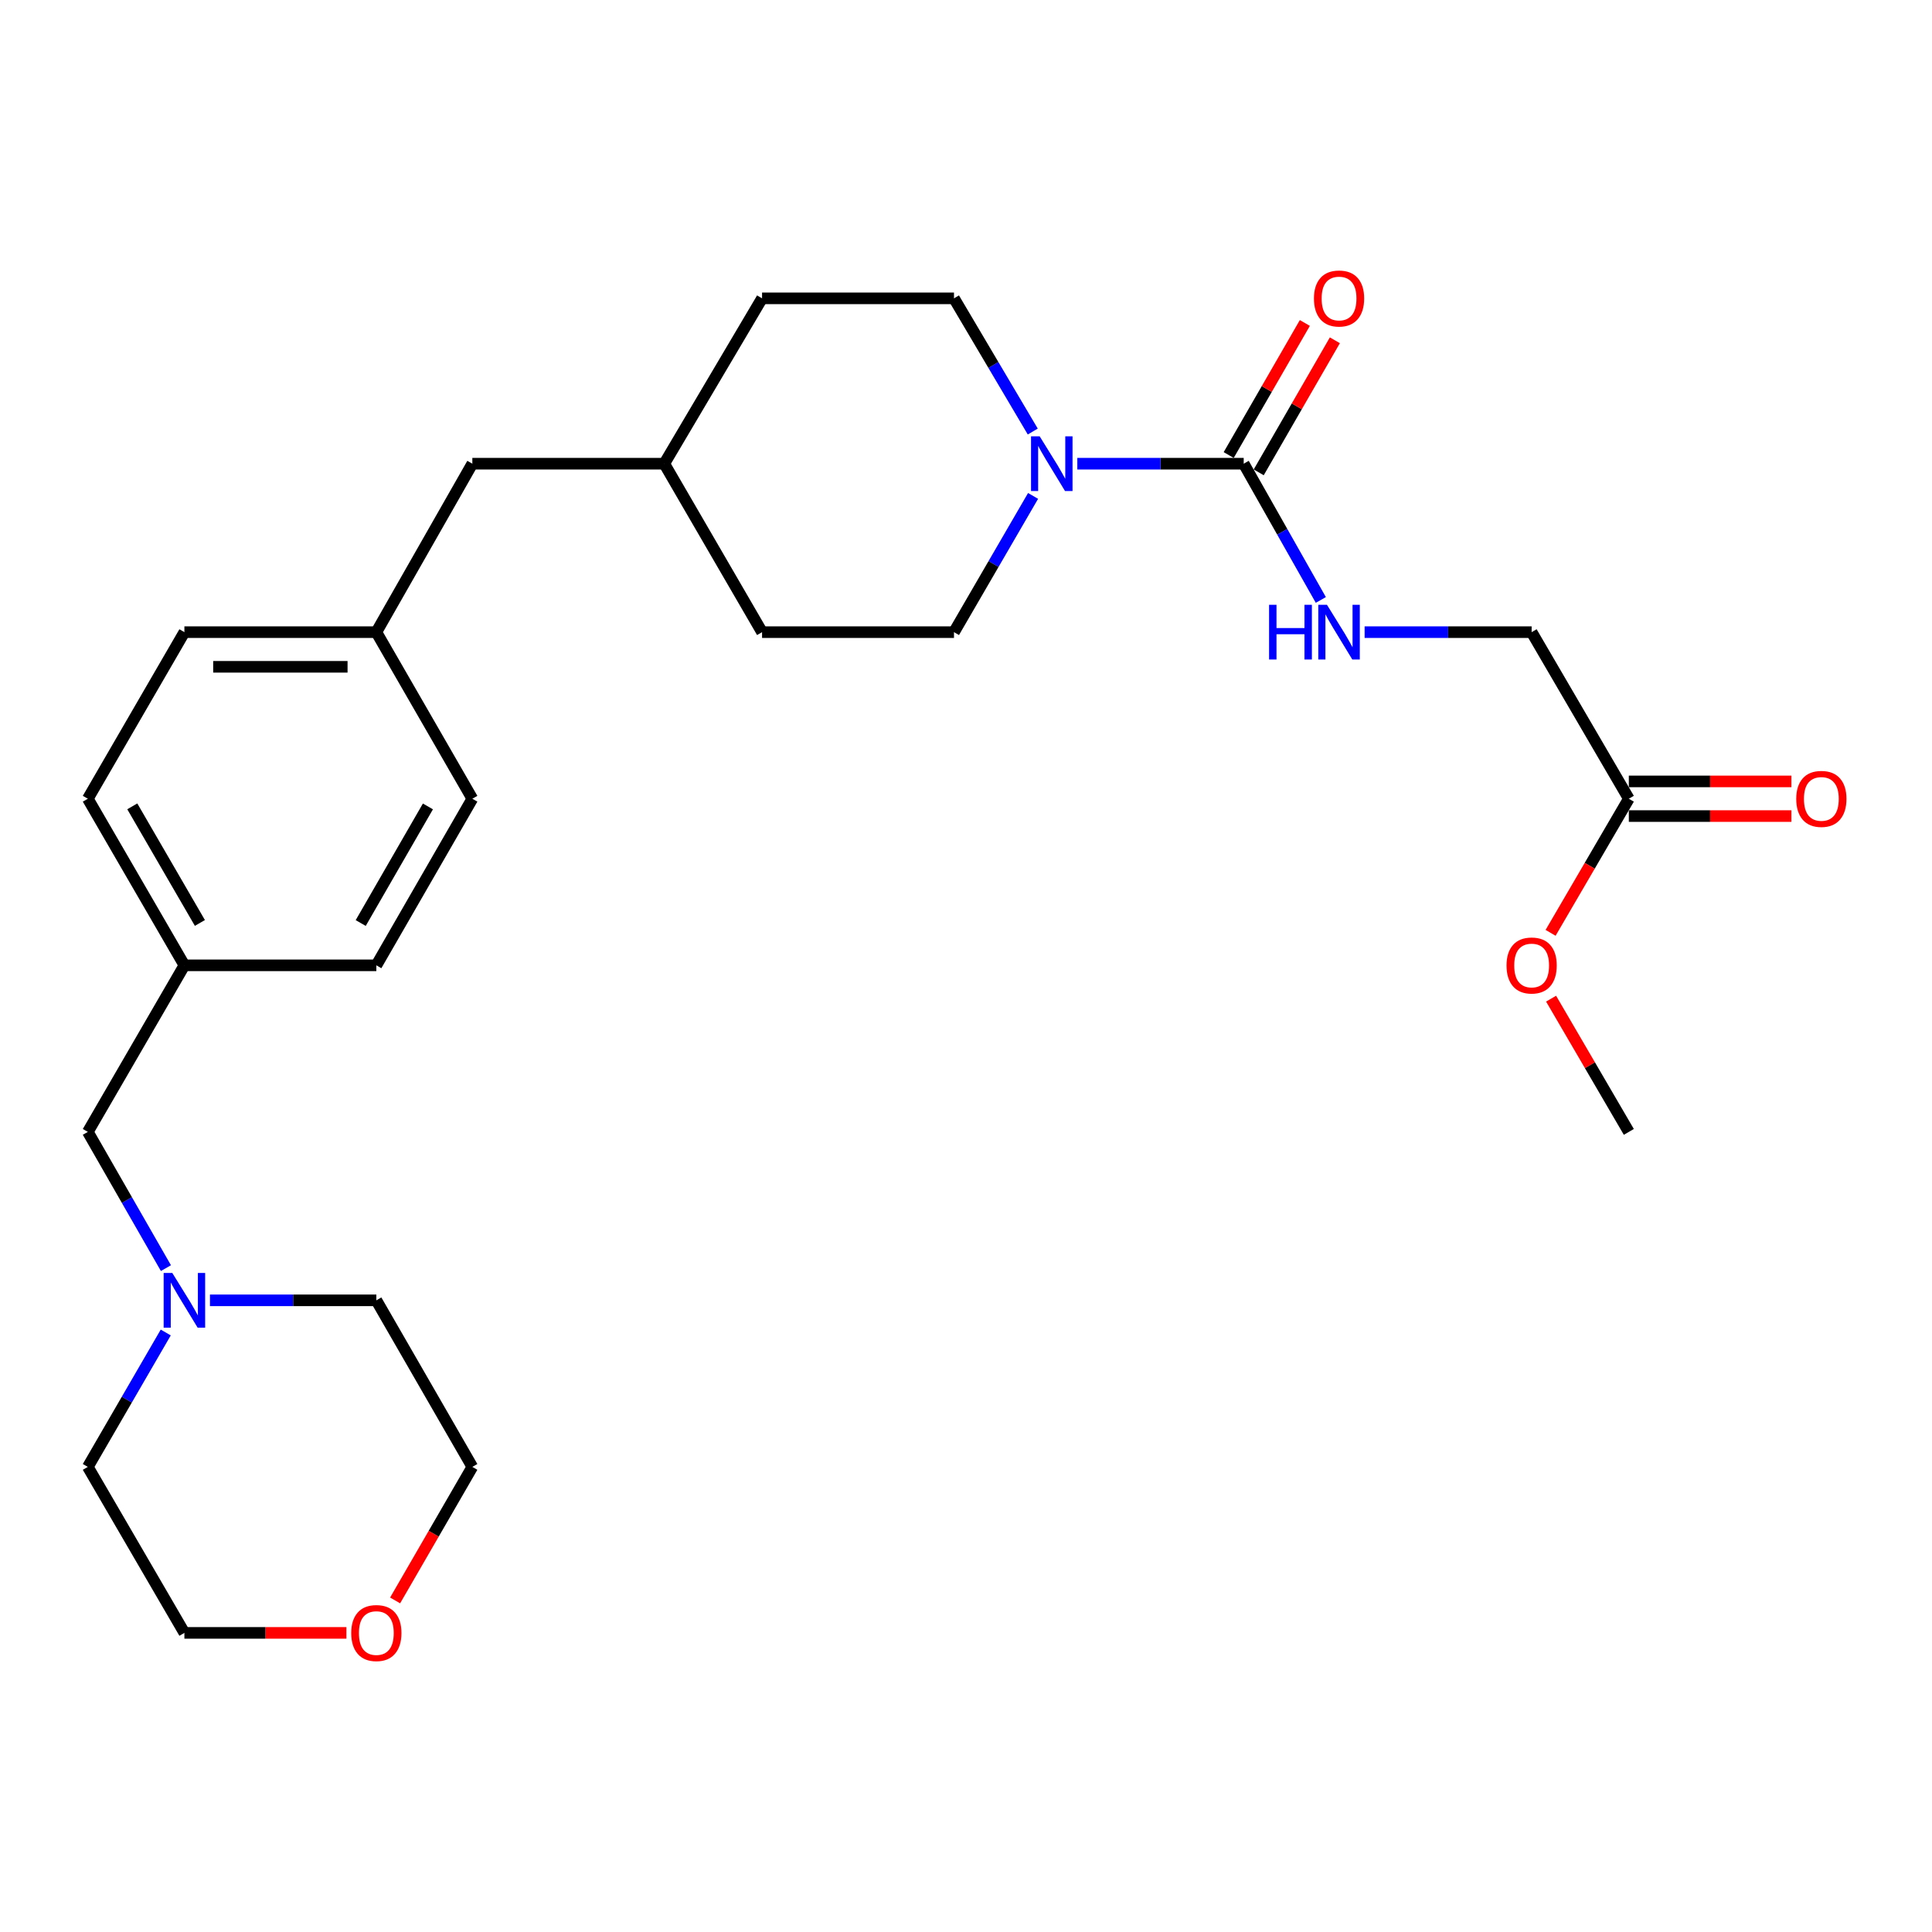<?xml version='1.0' encoding='iso-8859-1'?>
<svg version='1.1' baseProfile='full'
              xmlns='http://www.w3.org/2000/svg'
                      xmlns:rdkit='http://www.rdkit.org/xml'
                      xmlns:xlink='http://www.w3.org/1999/xlink'
                  xml:space='preserve'
width='1000px' height='1000px' viewBox='0 0 1000 1000'>
<!-- END OF HEADER -->
<rect style='opacity:1.0;fill:#FFFFFF;stroke:none' width='1000' height='1000' x='0' y='0'> </rect>
<path class='bond-0' d='M 643.741,240.008 L 600.682,240.008' style='fill:none;fill-rule:evenodd;stroke:#000000;stroke-width:6px;stroke-linecap:butt;stroke-linejoin:miter;stroke-opacity:1' />
<path class='bond-0' d='M 600.682,240.008 L 557.624,240.008' style='fill:none;fill-rule:evenodd;stroke:#0000FF;stroke-width:6px;stroke-linecap:butt;stroke-linejoin:miter;stroke-opacity:1' />
<path class='bond-1' d='M 643.741,240.008 L 663.7,275.271' style='fill:none;fill-rule:evenodd;stroke:#000000;stroke-width:6px;stroke-linecap:butt;stroke-linejoin:miter;stroke-opacity:1' />
<path class='bond-1' d='M 663.7,275.271 L 683.66,310.535' style='fill:none;fill-rule:evenodd;stroke:#0000FF;stroke-width:6px;stroke-linecap:butt;stroke-linejoin:miter;stroke-opacity:1' />
<path class='bond-4' d='M 651.511,244.488 L 671.219,210.309' style='fill:none;fill-rule:evenodd;stroke:#000000;stroke-width:6px;stroke-linecap:butt;stroke-linejoin:miter;stroke-opacity:1' />
<path class='bond-4' d='M 671.219,210.309 L 690.927,176.13' style='fill:none;fill-rule:evenodd;stroke:#FF0000;stroke-width:6px;stroke-linecap:butt;stroke-linejoin:miter;stroke-opacity:1' />
<path class='bond-4' d='M 635.971,235.527 L 655.679,201.348' style='fill:none;fill-rule:evenodd;stroke:#000000;stroke-width:6px;stroke-linecap:butt;stroke-linejoin:miter;stroke-opacity:1' />
<path class='bond-4' d='M 655.679,201.348 L 675.387,167.169' style='fill:none;fill-rule:evenodd;stroke:#FF0000;stroke-width:6px;stroke-linecap:butt;stroke-linejoin:miter;stroke-opacity:1' />
<path class='bond-5' d='M 534.717,256.688 L 514.25,291.944' style='fill:none;fill-rule:evenodd;stroke:#0000FF;stroke-width:6px;stroke-linecap:butt;stroke-linejoin:miter;stroke-opacity:1' />
<path class='bond-5' d='M 514.25,291.944 L 493.783,327.2' style='fill:none;fill-rule:evenodd;stroke:#000000;stroke-width:6px;stroke-linecap:butt;stroke-linejoin:miter;stroke-opacity:1' />
<path class='bond-6' d='M 534.556,223.362 L 514.169,188.891' style='fill:none;fill-rule:evenodd;stroke:#0000FF;stroke-width:6px;stroke-linecap:butt;stroke-linejoin:miter;stroke-opacity:1' />
<path class='bond-6' d='M 514.169,188.891 L 493.783,154.42' style='fill:none;fill-rule:evenodd;stroke:#000000;stroke-width:6px;stroke-linecap:butt;stroke-linejoin:miter;stroke-opacity:1' />
<path class='bond-10' d='M 706.324,327.2 L 749.548,327.2' style='fill:none;fill-rule:evenodd;stroke:#0000FF;stroke-width:6px;stroke-linecap:butt;stroke-linejoin:miter;stroke-opacity:1' />
<path class='bond-10' d='M 749.548,327.2 L 792.772,327.2' style='fill:none;fill-rule:evenodd;stroke:#000000;stroke-width:6px;stroke-linecap:butt;stroke-linejoin:miter;stroke-opacity:1' />
<path class='bond-2' d='M 85.884,656.376 L 65.669,621.121' style='fill:none;fill-rule:evenodd;stroke:#0000FF;stroke-width:6px;stroke-linecap:butt;stroke-linejoin:miter;stroke-opacity:1' />
<path class='bond-2' d='M 65.669,621.121 L 45.455,585.866' style='fill:none;fill-rule:evenodd;stroke:#000000;stroke-width:6px;stroke-linecap:butt;stroke-linejoin:miter;stroke-opacity:1' />
<path class='bond-22' d='M 85.789,689.7 L 65.622,724.482' style='fill:none;fill-rule:evenodd;stroke:#0000FF;stroke-width:6px;stroke-linecap:butt;stroke-linejoin:miter;stroke-opacity:1' />
<path class='bond-22' d='M 65.622,724.482 L 45.455,759.264' style='fill:none;fill-rule:evenodd;stroke:#000000;stroke-width:6px;stroke-linecap:butt;stroke-linejoin:miter;stroke-opacity:1' />
<path class='bond-23' d='M 108.668,673.048 L 151.731,673.048' style='fill:none;fill-rule:evenodd;stroke:#0000FF;stroke-width:6px;stroke-linecap:butt;stroke-linejoin:miter;stroke-opacity:1' />
<path class='bond-23' d='M 151.731,673.048 L 194.794,673.048' style='fill:none;fill-rule:evenodd;stroke:#000000;stroke-width:6px;stroke-linecap:butt;stroke-linejoin:miter;stroke-opacity:1' />
<path class='bond-3' d='M 843.08,413.425 L 792.772,327.2' style='fill:none;fill-rule:evenodd;stroke:#000000;stroke-width:6px;stroke-linecap:butt;stroke-linejoin:miter;stroke-opacity:1' />
<path class='bond-7' d='M 843.08,422.394 L 885.159,422.394' style='fill:none;fill-rule:evenodd;stroke:#000000;stroke-width:6px;stroke-linecap:butt;stroke-linejoin:miter;stroke-opacity:1' />
<path class='bond-7' d='M 885.159,422.394 L 927.238,422.394' style='fill:none;fill-rule:evenodd;stroke:#FF0000;stroke-width:6px;stroke-linecap:butt;stroke-linejoin:miter;stroke-opacity:1' />
<path class='bond-7' d='M 843.08,404.456 L 885.159,404.456' style='fill:none;fill-rule:evenodd;stroke:#000000;stroke-width:6px;stroke-linecap:butt;stroke-linejoin:miter;stroke-opacity:1' />
<path class='bond-7' d='M 885.159,404.456 L 927.238,404.456' style='fill:none;fill-rule:evenodd;stroke:#FF0000;stroke-width:6px;stroke-linecap:butt;stroke-linejoin:miter;stroke-opacity:1' />
<path class='bond-16' d='M 843.08,413.425 L 822.831,448.13' style='fill:none;fill-rule:evenodd;stroke:#000000;stroke-width:6px;stroke-linecap:butt;stroke-linejoin:miter;stroke-opacity:1' />
<path class='bond-16' d='M 822.831,448.13 L 802.583,482.835' style='fill:none;fill-rule:evenodd;stroke:#FF0000;stroke-width:6px;stroke-linecap:butt;stroke-linejoin:miter;stroke-opacity:1' />
<path class='bond-14' d='M 493.783,327.2 L 394.442,327.2' style='fill:none;fill-rule:evenodd;stroke:#000000;stroke-width:6px;stroke-linecap:butt;stroke-linejoin:miter;stroke-opacity:1' />
<path class='bond-15' d='M 493.783,154.42 L 394.442,154.42' style='fill:none;fill-rule:evenodd;stroke:#000000;stroke-width:6px;stroke-linecap:butt;stroke-linejoin:miter;stroke-opacity:1' />
<path class='bond-8' d='M 204.511,828.379 L 224.498,793.821' style='fill:none;fill-rule:evenodd;stroke:#FF0000;stroke-width:6px;stroke-linecap:butt;stroke-linejoin:miter;stroke-opacity:1' />
<path class='bond-8' d='M 224.498,793.821 L 244.485,759.264' style='fill:none;fill-rule:evenodd;stroke:#000000;stroke-width:6px;stroke-linecap:butt;stroke-linejoin:miter;stroke-opacity:1' />
<path class='bond-29' d='M 179.311,845.18 L 137.377,845.18' style='fill:none;fill-rule:evenodd;stroke:#FF0000;stroke-width:6px;stroke-linecap:butt;stroke-linejoin:miter;stroke-opacity:1' />
<path class='bond-29' d='M 137.377,845.18 L 95.444,845.18' style='fill:none;fill-rule:evenodd;stroke:#000000;stroke-width:6px;stroke-linecap:butt;stroke-linejoin:miter;stroke-opacity:1' />
<path class='bond-9' d='M 45.455,585.866 L 95.444,499.651' style='fill:none;fill-rule:evenodd;stroke:#000000;stroke-width:6px;stroke-linecap:butt;stroke-linejoin:miter;stroke-opacity:1' />
<path class='bond-11' d='M 95.444,499.651 L 45.455,413.425' style='fill:none;fill-rule:evenodd;stroke:#000000;stroke-width:6px;stroke-linecap:butt;stroke-linejoin:miter;stroke-opacity:1' />
<path class='bond-11' d='M 103.465,477.719 L 68.472,417.362' style='fill:none;fill-rule:evenodd;stroke:#000000;stroke-width:6px;stroke-linecap:butt;stroke-linejoin:miter;stroke-opacity:1' />
<path class='bond-28' d='M 95.444,499.651 L 194.794,499.651' style='fill:none;fill-rule:evenodd;stroke:#000000;stroke-width:6px;stroke-linecap:butt;stroke-linejoin:miter;stroke-opacity:1' />
<path class='bond-12' d='M 194.794,327.2 L 244.485,240.008' style='fill:none;fill-rule:evenodd;stroke:#000000;stroke-width:6px;stroke-linecap:butt;stroke-linejoin:miter;stroke-opacity:1' />
<path class='bond-19' d='M 194.794,327.2 L 244.485,413.425' style='fill:none;fill-rule:evenodd;stroke:#000000;stroke-width:6px;stroke-linecap:butt;stroke-linejoin:miter;stroke-opacity:1' />
<path class='bond-21' d='M 194.794,327.2 L 95.444,327.2' style='fill:none;fill-rule:evenodd;stroke:#000000;stroke-width:6px;stroke-linecap:butt;stroke-linejoin:miter;stroke-opacity:1' />
<path class='bond-21' d='M 179.892,345.138 L 110.346,345.138' style='fill:none;fill-rule:evenodd;stroke:#000000;stroke-width:6px;stroke-linecap:butt;stroke-linejoin:miter;stroke-opacity:1' />
<path class='bond-13' d='M 244.485,240.008 L 343.825,240.008' style='fill:none;fill-rule:evenodd;stroke:#000000;stroke-width:6px;stroke-linecap:butt;stroke-linejoin:miter;stroke-opacity:1' />
<path class='bond-27' d='M 394.442,327.2 L 343.825,240.008' style='fill:none;fill-rule:evenodd;stroke:#000000;stroke-width:6px;stroke-linecap:butt;stroke-linejoin:miter;stroke-opacity:1' />
<path class='bond-17' d='M 394.442,154.42 L 343.825,240.008' style='fill:none;fill-rule:evenodd;stroke:#000000;stroke-width:6px;stroke-linecap:butt;stroke-linejoin:miter;stroke-opacity:1' />
<path class='bond-26' d='M 802.84,516.906 L 822.96,551.386' style='fill:none;fill-rule:evenodd;stroke:#FF0000;stroke-width:6px;stroke-linecap:butt;stroke-linejoin:miter;stroke-opacity:1' />
<path class='bond-26' d='M 822.96,551.386 L 843.08,585.866' style='fill:none;fill-rule:evenodd;stroke:#000000;stroke-width:6px;stroke-linecap:butt;stroke-linejoin:miter;stroke-opacity:1' />
<path class='bond-18' d='M 194.794,499.651 L 244.485,413.425' style='fill:none;fill-rule:evenodd;stroke:#000000;stroke-width:6px;stroke-linecap:butt;stroke-linejoin:miter;stroke-opacity:1' />
<path class='bond-18' d='M 186.705,477.76 L 221.489,417.402' style='fill:none;fill-rule:evenodd;stroke:#000000;stroke-width:6px;stroke-linecap:butt;stroke-linejoin:miter;stroke-opacity:1' />
<path class='bond-20' d='M 45.455,413.425 L 95.444,327.2' style='fill:none;fill-rule:evenodd;stroke:#000000;stroke-width:6px;stroke-linecap:butt;stroke-linejoin:miter;stroke-opacity:1' />
<path class='bond-25' d='M 45.455,759.264 L 95.444,845.18' style='fill:none;fill-rule:evenodd;stroke:#000000;stroke-width:6px;stroke-linecap:butt;stroke-linejoin:miter;stroke-opacity:1' />
<path class='bond-24' d='M 194.794,673.048 L 244.485,759.264' style='fill:none;fill-rule:evenodd;stroke:#000000;stroke-width:6px;stroke-linecap:butt;stroke-linejoin:miter;stroke-opacity:1' />
<path  class='atom-1' d='M 538.14 225.848
L 547.42 240.848
Q 548.34 242.328, 549.82 245.008
Q 551.3 247.688, 551.38 247.848
L 551.38 225.848
L 555.14 225.848
L 555.14 254.168
L 551.26 254.168
L 541.3 237.768
Q 540.14 235.848, 538.9 233.648
Q 537.7 231.448, 537.34 230.768
L 537.34 254.168
L 533.66 254.168
L 533.66 225.848
L 538.14 225.848
' fill='#0000FF'/>
<path  class='atom-2' d='M 656.872 313.04
L 660.712 313.04
L 660.712 325.08
L 675.192 325.08
L 675.192 313.04
L 679.032 313.04
L 679.032 341.36
L 675.192 341.36
L 675.192 328.28
L 660.712 328.28
L 660.712 341.36
L 656.872 341.36
L 656.872 313.04
' fill='#0000FF'/>
<path  class='atom-2' d='M 686.832 313.04
L 696.112 328.04
Q 697.032 329.52, 698.512 332.2
Q 699.992 334.88, 700.072 335.04
L 700.072 313.04
L 703.832 313.04
L 703.832 341.36
L 699.952 341.36
L 689.992 324.96
Q 688.832 323.04, 687.592 320.84
Q 686.392 318.64, 686.032 317.96
L 686.032 341.36
L 682.352 341.36
L 682.352 313.04
L 686.832 313.04
' fill='#0000FF'/>
<path  class='atom-3' d='M 89.184 658.888
L 98.464 673.888
Q 99.384 675.368, 100.864 678.048
Q 102.344 680.728, 102.424 680.888
L 102.424 658.888
L 106.184 658.888
L 106.184 687.208
L 102.304 687.208
L 92.344 670.808
Q 91.184 668.888, 89.944 666.688
Q 88.744 664.488, 88.384 663.808
L 88.384 687.208
L 84.704 687.208
L 84.704 658.888
L 89.184 658.888
' fill='#0000FF'/>
<path  class='atom-5' d='M 680.092 154.5
Q 680.092 147.7, 683.452 143.9
Q 686.812 140.1, 693.092 140.1
Q 699.372 140.1, 702.732 143.9
Q 706.092 147.7, 706.092 154.5
Q 706.092 161.38, 702.692 165.3
Q 699.292 169.18, 693.092 169.18
Q 686.852 169.18, 683.452 165.3
Q 680.092 161.42, 680.092 154.5
M 693.092 165.98
Q 697.412 165.98, 699.732 163.1
Q 702.092 160.18, 702.092 154.5
Q 702.092 148.94, 699.732 146.14
Q 697.412 143.3, 693.092 143.3
Q 688.772 143.3, 686.412 146.1
Q 684.092 148.9, 684.092 154.5
Q 684.092 160.22, 686.412 163.1
Q 688.772 165.98, 693.092 165.98
' fill='#FF0000'/>
<path  class='atom-8' d='M 929.729 413.505
Q 929.729 406.705, 933.089 402.905
Q 936.449 399.105, 942.729 399.105
Q 949.009 399.105, 952.369 402.905
Q 955.729 406.705, 955.729 413.505
Q 955.729 420.385, 952.329 424.305
Q 948.929 428.185, 942.729 428.185
Q 936.489 428.185, 933.089 424.305
Q 929.729 420.425, 929.729 413.505
M 942.729 424.985
Q 947.049 424.985, 949.369 422.105
Q 951.729 419.185, 951.729 413.505
Q 951.729 407.945, 949.369 405.145
Q 947.049 402.305, 942.729 402.305
Q 938.409 402.305, 936.049 405.105
Q 933.729 407.905, 933.729 413.505
Q 933.729 419.225, 936.049 422.105
Q 938.409 424.985, 942.729 424.985
' fill='#FF0000'/>
<path  class='atom-9' d='M 181.794 845.26
Q 181.794 838.46, 185.154 834.66
Q 188.514 830.86, 194.794 830.86
Q 201.074 830.86, 204.434 834.66
Q 207.794 838.46, 207.794 845.26
Q 207.794 852.14, 204.394 856.06
Q 200.994 859.94, 194.794 859.94
Q 188.554 859.94, 185.154 856.06
Q 181.794 852.18, 181.794 845.26
M 194.794 856.74
Q 199.114 856.74, 201.434 853.86
Q 203.794 850.94, 203.794 845.26
Q 203.794 839.7, 201.434 836.9
Q 199.114 834.06, 194.794 834.06
Q 190.474 834.06, 188.114 836.86
Q 185.794 839.66, 185.794 845.26
Q 185.794 850.98, 188.114 853.86
Q 190.474 856.74, 194.794 856.74
' fill='#FF0000'/>
<path  class='atom-17' d='M 779.772 499.731
Q 779.772 492.931, 783.132 489.131
Q 786.492 485.331, 792.772 485.331
Q 799.052 485.331, 802.412 489.131
Q 805.772 492.931, 805.772 499.731
Q 805.772 506.611, 802.372 510.531
Q 798.972 514.411, 792.772 514.411
Q 786.532 514.411, 783.132 510.531
Q 779.772 506.651, 779.772 499.731
M 792.772 511.211
Q 797.092 511.211, 799.412 508.331
Q 801.772 505.411, 801.772 499.731
Q 801.772 494.171, 799.412 491.371
Q 797.092 488.531, 792.772 488.531
Q 788.452 488.531, 786.092 491.331
Q 783.772 494.131, 783.772 499.731
Q 783.772 505.451, 786.092 508.331
Q 788.452 511.211, 792.772 511.211
' fill='#FF0000'/>
</svg>
